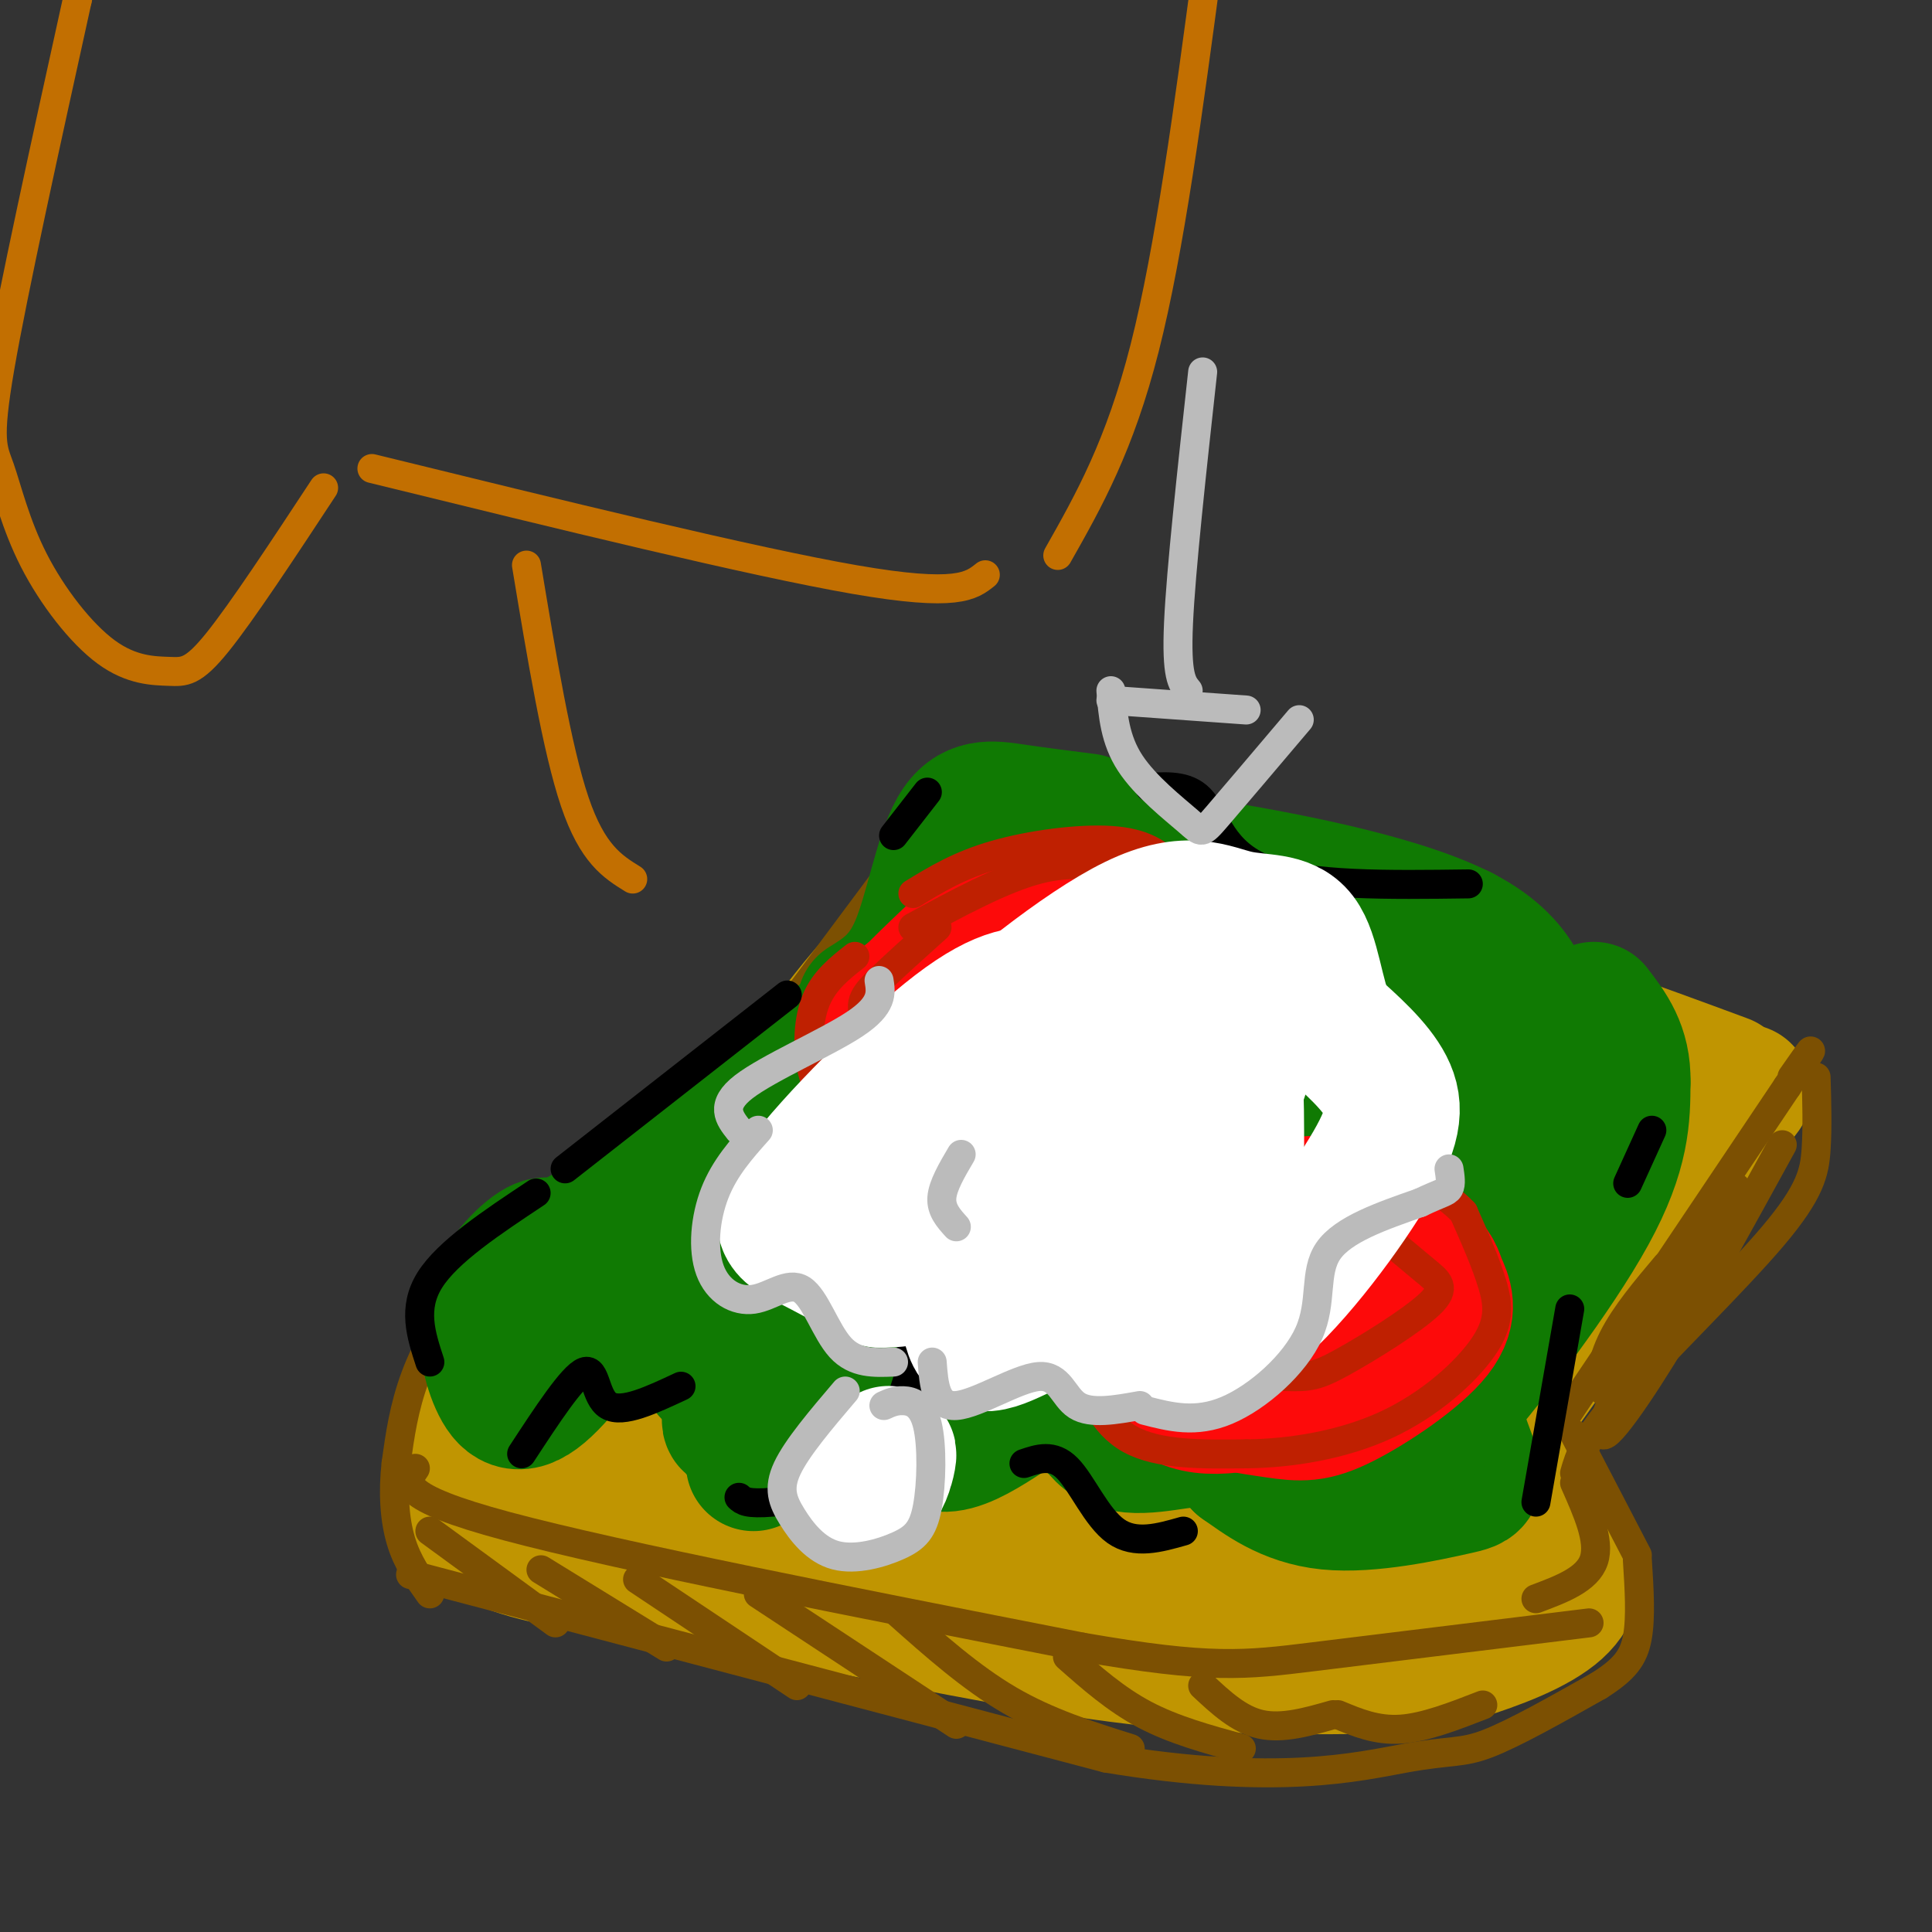 <svg viewBox='0 0 400 400' version='1.1' xmlns='http://www.w3.org/2000/svg' xmlns:xlink='http://www.w3.org/1999/xlink'><rect x="0" y="0" width="400" height="400" fill="#333333" stroke="none"/><g fill='none' stroke='rgb(192,149,1)' stroke-width='20' stroke-linecap='round' stroke-linejoin='round'><path d='M196,206c-23.833,23.500 -47.667,47.000 -62,59c-14.333,12.000 -19.167,12.500 -24,13'/><path d='M110,278c-7.100,4.805 -12.852,10.319 -16,17c-3.148,6.681 -3.694,14.530 -1,20c2.694,5.470 8.627,8.563 19,11c10.373,2.437 25.187,4.219 40,6'/><path d='M152,332c20.489,3.911 51.711,10.689 75,14c23.289,3.311 38.644,3.156 54,3'/><path d='M281,349c12.396,0.180 16.384,-0.869 23,-3c6.616,-2.131 15.858,-5.343 21,-10c5.142,-4.657 6.183,-10.759 3,-17c-3.183,-6.241 -10.592,-12.620 -18,-19'/><path d='M310,300c-13.022,-7.451 -36.578,-16.579 -64,-24c-27.422,-7.421 -58.711,-13.133 -79,-15c-20.289,-1.867 -29.578,0.113 -37,2c-7.422,1.887 -12.978,3.682 -18,7c-5.022,3.318 -9.511,8.159 -14,13'/><path d='M98,283c-3.200,3.267 -4.200,4.933 -4,9c0.200,4.067 1.600,10.533 3,17'/></g>
<g fill='none' stroke='rgb(192,149,1)' stroke-width='28' stroke-linecap='round' stroke-linejoin='round'><path d='M301,314c0.500,-3.667 1.000,-7.333 11,-22c10.000,-14.667 29.500,-40.333 49,-66'/><path d='M357,224c-19.167,-7.083 -38.333,-14.167 -63,-21c-24.667,-6.833 -54.833,-13.417 -85,-20'/><path d='M209,183c-24.667,8.667 -43.833,40.333 -63,72'/><path d='M146,255c-16.539,16.554 -26.386,21.938 -32,26c-5.614,4.062 -6.995,6.800 -8,10c-1.005,3.200 -1.634,6.860 1,10c2.634,3.140 8.530,5.760 14,8c5.470,2.240 10.516,4.100 23,5c12.484,0.900 32.408,0.839 44,-1c11.592,-1.839 14.852,-5.457 16,-8c1.148,-2.543 0.185,-4.012 -3,-6c-3.185,-1.988 -8.593,-4.494 -14,-7'/><path d='M187,292c-10.724,-2.860 -30.533,-6.509 -43,-6c-12.467,0.509 -17.593,5.175 -21,8c-3.407,2.825 -5.096,3.808 -7,5c-1.904,1.192 -4.022,2.593 -1,6c3.022,3.407 11.183,8.822 20,12c8.817,3.178 18.289,4.121 34,5c15.711,0.879 37.660,1.694 52,1c14.340,-0.694 21.072,-2.896 20,-6c-1.072,-3.104 -9.947,-7.109 -20,-11c-10.053,-3.891 -21.285,-7.667 -33,-8c-11.715,-0.333 -23.913,2.777 -29,6c-5.087,3.223 -3.062,6.560 -3,9c0.062,2.440 -1.839,3.983 4,7c5.839,3.017 19.420,7.509 33,12'/><path d='M193,332c14.223,3.027 33.279,4.596 53,4c19.721,-0.596 40.107,-3.356 47,-6c6.893,-2.644 0.292,-5.171 -12,-9c-12.292,-3.829 -30.275,-8.958 -42,-10c-11.725,-1.042 -17.191,2.005 -18,5c-0.809,2.995 3.040,5.938 9,9c5.960,3.062 14.030,6.245 26,7c11.970,0.755 27.840,-0.916 36,-2c8.160,-1.084 8.610,-1.579 9,-4c0.390,-2.421 0.720,-6.767 2,-9c1.280,-2.233 3.508,-2.352 -6,-10c-9.508,-7.648 -30.754,-22.824 -52,-38'/><path d='M245,269c-15.715,-8.340 -29.003,-10.192 -37,-11c-7.997,-0.808 -10.704,-0.574 -18,2c-7.296,2.574 -19.180,7.486 -27,12c-7.820,4.514 -11.576,8.630 -13,12c-1.424,3.370 -0.516,5.993 1,8c1.516,2.007 3.640,3.397 6,5c2.360,1.603 4.956,3.419 12,1c7.044,-2.419 18.536,-9.071 26,-17c7.464,-7.929 10.900,-17.133 12,-22c1.100,-4.867 -0.135,-5.397 -2,-9c-1.865,-3.603 -4.359,-10.280 -10,-12c-5.641,-1.720 -14.429,1.519 -19,2c-4.571,0.481 -4.927,-1.794 -10,6c-5.073,7.794 -14.865,25.656 -16,32c-1.135,6.344 6.387,1.170 11,-1c4.613,-2.170 6.318,-1.334 13,-10c6.682,-8.666 18.341,-26.833 30,-45'/><path d='M204,222c5.099,-9.184 2.847,-9.643 -1,-6c-3.847,3.643 -9.287,11.389 -13,18c-3.713,6.611 -5.698,12.088 -8,25c-2.302,12.912 -4.922,33.258 -6,43c-1.078,9.742 -0.616,8.881 0,9c0.616,0.119 1.385,1.217 4,2c2.615,0.783 7.078,1.251 21,-21c13.922,-22.251 37.305,-67.222 42,-78c4.695,-10.778 -9.298,12.637 -19,37c-9.702,24.363 -15.112,49.675 -16,61c-0.888,11.325 2.746,8.664 15,-9c12.254,-17.664 33.127,-50.332 54,-83'/><path d='M277,220c3.506,-6.311 -14.731,19.410 -25,43c-10.269,23.590 -12.572,45.047 -13,53c-0.428,7.953 1.020,2.401 3,1c1.980,-1.401 4.492,1.347 17,-16c12.508,-17.347 35.013,-54.790 39,-63c3.987,-8.210 -10.542,12.811 -20,35c-9.458,22.189 -13.844,45.545 -14,54c-0.156,8.455 3.917,2.009 5,1c1.083,-1.009 -0.824,3.421 6,-8c6.824,-11.421 22.378,-38.692 27,-45c4.622,-6.308 -1.689,8.346 -8,23'/><path d='M294,298c-1.934,8.821 -2.767,19.373 -3,25c-0.233,5.627 0.136,6.329 3,7c2.864,0.671 8.225,1.312 11,1c2.775,-0.312 2.965,-1.578 4,-2c1.035,-0.422 2.917,0.000 2,-9c-0.917,-9.000 -4.631,-27.423 -7,-35c-2.369,-7.577 -3.391,-4.308 1,-12c4.391,-7.692 14.196,-26.346 24,-45'/><path d='M329,228c3.927,-7.982 1.744,-5.437 -3,-1c-4.744,4.437 -12.048,10.765 -17,17c-4.952,6.235 -7.551,12.377 -10,18c-2.449,5.623 -4.747,10.727 1,6c5.747,-4.727 19.538,-19.284 26,-27c6.462,-7.716 5.593,-8.593 2,-12c-3.593,-3.407 -9.912,-9.346 -11,-13c-1.088,-3.654 3.053,-5.022 -23,-3c-26.053,2.022 -82.301,7.435 -101,12c-18.699,4.565 0.150,8.283 19,12'/><path d='M212,237c10.855,4.313 28.491,9.095 38,10c9.509,0.905 10.891,-2.067 12,-4c1.109,-1.933 1.946,-2.827 2,-5c0.054,-2.173 -0.675,-5.625 -5,-11c-4.325,-5.375 -12.247,-12.674 -20,-18c-7.753,-5.326 -15.339,-8.680 -23,-10c-7.661,-1.320 -15.398,-0.605 -13,4c2.398,4.605 14.932,13.101 26,19c11.068,5.899 20.670,9.202 30,11c9.330,1.798 18.387,2.090 22,1c3.613,-1.090 1.780,-3.563 -3,-8c-4.780,-4.437 -12.509,-10.839 -21,-14c-8.491,-3.161 -17.746,-3.080 -27,-3'/><path d='M230,209c-0.726,1.583 10.958,7.042 27,12c16.042,4.958 36.440,9.417 46,13c9.560,3.583 8.280,6.292 7,9'/></g>
<g fill='none' stroke='rgb(124,80,2)' stroke-width='6' stroke-linecap='round' stroke-linejoin='round'><path d='M146,229c0.000,0.000 -16.000,18.000 -16,18'/><path d='M124,253c-9.200,3.778 -18.400,7.556 -25,13c-6.600,5.444 -10.600,12.556 -13,19c-2.400,6.444 -3.200,12.222 -4,18'/><path d='M82,303c-0.667,5.867 -0.333,11.533 1,16c1.333,4.467 3.667,7.733 6,11'/><path d='M86,304c-2.000,2.917 -4.000,5.833 19,12c23.000,6.167 71.000,15.583 119,25'/><path d='M224,341c26.644,4.644 33.756,3.756 48,2c14.244,-1.756 35.622,-4.378 57,-7'/><path d='M85,326c0.000,0.000 144.000,38.000 144,38'/><path d='M229,364c35.571,5.917 52.500,1.708 62,0c9.500,-1.708 11.571,-0.917 17,-3c5.429,-2.083 14.214,-7.042 23,-12'/><path d='M331,349c5.356,-3.378 7.244,-5.822 8,-10c0.756,-4.178 0.378,-10.089 0,-16'/><path d='M318,331c5.333,-2.000 10.667,-4.000 12,-8c1.333,-4.000 -1.333,-10.000 -4,-16'/><path d='M339,322c0.000,0.000 -13.000,-25.000 -13,-25'/><path d='M323,295c0.000,0.000 47.000,-70.000 47,-70'/><path d='M370,225c8.000,-12.000 4.500,-7.000 1,-2'/><path d='M376,223c0.155,5.190 0.310,10.381 0,15c-0.310,4.619 -1.083,8.667 -9,18c-7.917,9.333 -22.976,23.952 -31,33c-8.024,9.048 -9.012,12.524 -10,16'/><path d='M345,262c-4.265,5.059 -8.531,10.119 -11,15c-2.469,4.881 -3.142,9.585 -2,11c1.142,1.415 4.098,-0.458 10,-9c5.902,-8.542 14.750,-23.753 17,-30c2.250,-6.247 -2.098,-3.530 -9,8c-6.902,11.530 -16.358,31.873 -18,38c-1.642,6.127 4.531,-1.964 12,-14c7.469,-12.036 16.235,-28.018 25,-44'/><path d='M89,317c0.000,0.000 26.000,19.000 26,19'/><path d='M112,325c0.000,0.000 26.000,16.000 26,16'/><path d='M132,327c0.000,0.000 33.000,22.000 33,22'/><path d='M157,330c0.000,0.000 41.000,27.000 41,27'/><path d='M186,334c7.500,6.667 15.000,13.333 23,18c8.000,4.667 16.500,7.333 25,10'/><path d='M221,343c5.000,4.417 10.000,8.833 16,12c6.000,3.167 13.000,5.083 20,7'/><path d='M249,349c3.750,3.500 7.500,7.000 12,8c4.500,1.000 9.750,-0.500 15,-2'/><path d='M277,355c4.000,1.667 8.000,3.333 13,3c5.000,-0.333 11.000,-2.667 17,-5'/><path d='M149,228c0.000,0.000 38.000,-51.000 38,-51'/><path d='M205,168c0.000,0.000 28.000,3.000 28,3'/><path d='M257,177c12.083,2.333 24.167,4.667 37,10c12.833,5.333 26.417,13.667 40,22'/></g>
<g fill='none' stroke='rgb(16,122,3)' stroke-width='28' stroke-linecap='round' stroke-linejoin='round'><path d='M208,196c-3.850,8.402 -7.700,16.804 -16,27c-8.300,10.196 -21.049,22.187 -27,30c-5.951,7.813 -5.102,11.450 -2,14c3.102,2.550 8.458,4.014 7,8c-1.458,3.986 -9.729,10.493 -18,17'/><path d='M152,292c-2.500,3.333 0.250,3.167 3,3'/><path d='M198,208c-2.981,-0.549 -5.962,-1.097 -13,3c-7.038,4.097 -18.134,12.841 -25,20c-6.866,7.159 -9.502,12.735 -9,19c0.502,6.265 4.144,13.219 4,19c-0.144,5.781 -4.072,10.391 -8,15'/><path d='M156,303c9.080,-9.074 18.160,-18.149 24,-17c5.840,1.149 8.441,12.521 15,13c6.559,0.479 17.078,-9.933 23,-11c5.922,-1.067 7.248,7.213 12,10c4.752,2.787 12.929,0.082 18,0c5.071,-0.082 7.035,2.459 9,5'/><path d='M257,303c3.966,2.752 9.382,7.130 18,8c8.618,0.870 20.439,-1.770 26,-3c5.561,-1.230 4.862,-1.051 2,-9c-2.862,-7.949 -7.886,-24.025 -6,-36c1.886,-11.975 10.682,-19.850 15,-26c4.318,-6.150 4.159,-10.575 4,-15'/><path d='M316,222c0.882,-2.848 1.087,-2.470 1,-7c-0.087,-4.530 -0.465,-13.970 -13,-21c-12.535,-7.030 -37.226,-11.650 -51,-14c-13.774,-2.350 -16.631,-2.429 -23,0c-6.369,2.429 -16.249,7.367 -24,15c-7.751,7.633 -13.372,17.963 -16,28c-2.628,10.037 -2.261,19.783 -1,26c1.261,6.217 3.416,8.905 6,10c2.584,1.095 5.595,0.599 10,-9c4.405,-9.599 10.202,-28.299 16,-47'/><path d='M221,203c-0.072,-2.860 -8.254,13.489 -13,24c-4.746,10.511 -6.058,15.183 -7,23c-0.942,7.817 -1.515,18.777 -1,27c0.515,8.223 2.116,13.707 11,-8c8.884,-21.707 25.050,-70.607 26,-74c0.950,-3.393 -13.315,38.720 -19,59c-5.685,20.280 -2.788,18.727 -1,20c1.788,1.273 2.469,5.372 4,8c1.531,2.628 3.912,3.784 11,-15c7.088,-18.784 18.882,-57.510 22,-64c3.118,-6.490 -2.441,19.255 -8,45'/><path d='M246,248c-1.481,13.304 -1.184,24.066 0,29c1.184,4.934 3.256,4.042 9,-14c5.744,-18.042 15.159,-53.234 17,-55c1.841,-1.766 -3.894,29.893 -7,52c-3.106,22.107 -3.584,34.661 1,19c4.584,-15.661 14.229,-59.538 17,-64c2.771,-4.462 -1.331,30.491 -3,48c-1.669,17.509 -0.905,17.574 0,18c0.905,0.426 1.953,1.213 3,2'/><path d='M283,283c4.579,-17.528 14.526,-62.348 18,-80c3.474,-17.652 0.474,-8.137 -4,1c-4.474,9.137 -10.421,17.896 -15,29c-4.579,11.104 -7.789,24.552 -11,38'/><path d='M179,211c-21.651,17.434 -43.303,34.868 -54,42c-10.697,7.132 -10.441,3.964 -13,5c-2.559,1.036 -7.933,6.278 -10,12c-2.067,5.722 -0.826,11.925 1,16c1.826,4.075 4.236,6.021 9,2c4.764,-4.021 11.882,-14.011 19,-24'/><path d='M131,264c3.989,-5.142 4.461,-5.997 3,-1c-1.461,4.997 -4.855,15.845 -4,16c0.855,0.155 5.959,-10.384 10,-12c4.041,-1.616 7.021,5.692 10,13'/><path d='M280,285c4.310,3.256 8.619,6.512 11,9c2.381,2.488 2.833,4.208 10,-4c7.167,-8.208 21.048,-26.345 28,-39c6.952,-12.655 6.976,-19.827 7,-27'/><path d='M336,224c0.167,-7.000 -2.917,-11.000 -6,-15'/><path d='M179,208c4.012,-2.488 8.024,-4.976 11,-12c2.976,-7.024 4.917,-18.583 8,-24c3.083,-5.417 7.310,-4.690 12,-4c4.690,0.690 9.845,1.345 15,2'/><path d='M175,264c0.093,1.990 0.185,3.981 1,5c0.815,1.019 2.352,1.067 6,-3c3.648,-4.067 9.405,-12.249 10,-12c0.595,0.249 -3.973,8.928 -5,14c-1.027,5.072 1.486,6.536 4,8'/></g>
<g fill='none' stroke='rgb(253,10,10)' stroke-width='28' stroke-linecap='round' stroke-linejoin='round'><path d='M198,197c-8.098,7.692 -16.195,15.384 -18,20c-1.805,4.616 2.684,6.155 5,8c2.316,1.845 2.460,3.997 9,3c6.540,-0.997 19.475,-5.143 27,-9c7.525,-3.857 9.641,-7.426 12,-11c2.359,-3.574 4.962,-7.154 4,-11c-0.962,-3.846 -5.490,-7.959 -10,-10c-4.510,-2.041 -9.003,-2.012 -16,2c-6.997,4.012 -16.499,12.006 -26,20'/><path d='M185,209c-4.889,5.778 -4.111,10.222 -1,12c3.111,1.778 8.556,0.889 14,0'/><path d='M265,255c-5.902,2.443 -11.803,4.885 -16,8c-4.197,3.115 -6.689,6.902 -8,10c-1.311,3.098 -1.441,5.508 -1,8c0.441,2.492 1.452,5.065 6,7c4.548,1.935 12.631,3.231 18,4c5.369,0.769 8.022,1.009 14,-2c5.978,-3.009 15.279,-9.267 19,-14c3.721,-4.733 1.862,-7.939 1,-10c-0.862,-2.061 -0.726,-2.975 -4,-6c-3.274,-3.025 -9.958,-8.161 -16,-10c-6.042,-1.839 -11.440,-0.383 -17,2c-5.560,2.383 -11.280,5.691 -17,9'/><path d='M244,261c-3.933,2.259 -5.266,3.407 -6,6c-0.734,2.593 -0.868,6.632 -1,9c-0.132,2.368 -0.261,3.065 1,6c1.261,2.935 3.912,8.109 11,9c7.088,0.891 18.613,-2.500 26,-6c7.387,-3.500 10.635,-7.108 12,-10c1.365,-2.892 0.845,-5.070 0,-7c-0.845,-1.930 -2.017,-3.614 -5,-5c-2.983,-1.386 -7.779,-2.475 -13,0c-5.221,2.475 -10.867,8.512 -13,12c-2.133,3.488 -0.752,4.425 1,5c1.752,0.575 3.876,0.787 6,1'/><path d='M220,195c-3.589,-0.340 -7.177,-0.679 -12,1c-4.823,1.679 -10.880,5.377 -16,10c-5.120,4.623 -9.302,10.170 -9,15c0.302,4.830 5.087,8.943 12,9c6.913,0.057 15.953,-3.941 22,-8c6.047,-4.059 9.101,-8.179 12,-13c2.899,-4.821 5.643,-10.344 1,-12c-4.643,-1.656 -16.673,0.554 -23,2c-6.327,1.446 -6.951,2.127 -8,4c-1.049,1.873 -2.525,4.936 -4,8'/></g>
<g fill='none' stroke='rgb(191,32,1)' stroke-width='6' stroke-linecap='round' stroke-linejoin='round'><path d='M177,198c-3.156,2.489 -6.311,4.978 -8,9c-1.689,4.022 -1.911,9.578 -1,14c0.911,4.422 2.956,7.711 5,11'/><path d='M181,238c8.922,1.373 17.844,2.746 25,3c7.156,0.254 12.547,-0.612 19,-5c6.453,-4.388 13.968,-12.297 18,-17c4.032,-4.703 4.581,-6.201 5,-10c0.419,-3.799 0.710,-9.900 1,-16'/><path d='M249,193c-0.745,-5.033 -3.107,-9.617 -6,-13c-2.893,-3.383 -6.317,-5.565 -13,-6c-6.683,-0.435 -16.624,0.876 -24,3c-7.376,2.124 -12.188,5.062 -17,8'/><path d='M194,192c-4.446,3.995 -8.893,7.990 -12,11c-3.107,3.010 -4.875,5.035 -2,9c2.875,3.965 10.392,9.869 15,13c4.608,3.131 6.307,3.489 14,0c7.693,-3.489 21.379,-10.824 28,-15c6.621,-4.176 6.177,-5.193 5,-9c-1.177,-3.807 -3.089,-10.403 -5,-17'/><path d='M237,184c-1.488,-3.393 -2.708,-3.375 -6,-4c-3.292,-0.625 -8.655,-1.893 -16,0c-7.345,1.893 -16.673,6.946 -26,12'/><path d='M201,203c0.000,0.000 -1.000,0.000 -1,0'/><path d='M217,207c0.000,0.000 0.100,0.100 0.1,0.1'/><path d='M216,192c0.000,0.000 0.100,0.100 0.1,0.1'/><path d='M243,242c-7.249,5.147 -14.498,10.293 -18,14c-3.502,3.707 -3.258,5.973 -3,10c0.258,4.027 0.531,9.815 2,16c1.469,6.185 4.134,12.767 10,16c5.866,3.233 14.933,3.116 24,3'/><path d='M258,301c9.120,-0.085 19.919,-1.796 29,-6c9.081,-4.204 16.445,-10.901 20,-16c3.555,-5.099 3.301,-8.600 2,-13c-1.301,-4.400 -3.651,-9.700 -6,-15'/><path d='M303,251c-4.012,-4.333 -11.042,-7.667 -15,-10c-3.958,-2.333 -4.845,-3.667 -13,-2c-8.155,1.667 -23.577,6.333 -39,11'/><path d='M260,257c-6.236,3.259 -12.471,6.519 -16,9c-3.529,2.481 -4.350,4.184 -4,7c0.350,2.816 1.873,6.747 7,9c5.127,2.253 13.859,2.830 19,3c5.141,0.170 6.691,-0.068 12,-3c5.309,-2.932 14.376,-8.559 18,-12c3.624,-3.441 1.807,-4.695 -1,-7c-2.807,-2.305 -6.602,-5.659 -10,-8c-3.398,-2.341 -6.399,-3.669 -10,-4c-3.601,-0.331 -7.800,0.334 -12,1'/><path d='M263,252c-2.000,0.167 -1.000,0.083 0,0'/></g>
<g fill='none' stroke='rgb(0,0,0)' stroke-width='6' stroke-linecap='round' stroke-linejoin='round'><path d='M163,206c0.000,0.000 -46.000,36.000 -46,36'/><path d='M111,247c-9.167,6.083 -18.333,12.167 -22,18c-3.667,5.833 -1.833,11.417 0,17'/><path d='M108,301c5.267,-8.044 10.533,-16.089 13,-17c2.467,-0.911 2.133,5.311 5,7c2.867,1.689 8.933,-1.156 15,-4'/><path d='M153,310c0.800,0.733 1.600,1.467 7,1c5.400,-0.467 15.400,-2.133 22,-12c6.600,-9.867 9.800,-27.933 13,-46'/><path d='M194,253c-2.000,7.200 -4.000,14.400 -5,23c-1.000,8.600 -1.000,18.600 0,24c1.000,5.400 3.000,6.200 5,7'/><path d='M212,303c3.000,-1.022 6.000,-2.044 9,1c3.000,3.044 6.000,10.156 10,13c4.000,2.844 9.000,1.422 14,0'/><path d='M318,311c0.000,0.000 7.000,-40.000 7,-40'/><path d='M337,245c0.000,0.000 5.000,-11.000 5,-11'/><path d='M185,173c0.000,0.000 7.000,-9.000 7,-9'/><path d='M238,163c4.133,-0.222 8.267,-0.444 11,3c2.733,3.444 4.067,10.556 13,14c8.933,3.444 25.467,3.222 42,3'/></g>
<g fill='none' stroke='rgb(255,255,255)' stroke-width='28' stroke-linecap='round' stroke-linejoin='round'><path d='M217,206c-4.470,-0.351 -8.940,-0.702 -19,7c-10.060,7.702 -25.708,23.458 -32,32c-6.292,8.542 -3.226,9.869 1,12c4.226,2.131 9.613,5.065 15,8'/><path d='M182,265c5.868,0.334 13.036,-2.830 16,0c2.964,2.830 1.722,11.656 5,13c3.278,1.344 11.075,-4.792 16,-5c4.925,-0.208 6.979,5.512 10,7c3.021,1.488 7.011,-1.256 11,-4'/><path d='M240,276c4.365,0.274 9.778,2.960 18,-3c8.222,-5.960 19.252,-20.566 25,-30c5.748,-9.434 6.214,-13.695 4,-18c-2.214,-4.305 -7.107,-8.652 -12,-13'/><path d='M275,212c-2.619,-5.935 -3.165,-14.272 -6,-18c-2.835,-3.728 -7.957,-2.848 -13,-4c-5.043,-1.152 -10.005,-4.334 -21,1c-10.995,5.334 -28.024,19.186 -37,28c-8.976,8.814 -9.901,12.589 -12,19c-2.099,6.411 -5.373,15.457 -3,19c2.373,3.543 10.392,1.584 16,-1c5.608,-2.584 8.804,-5.792 12,-9'/><path d='M211,247c4.441,-4.328 9.544,-10.647 14,-18c4.456,-7.353 8.264,-15.741 5,-15c-3.264,0.741 -13.600,10.612 -20,20c-6.400,9.388 -8.863,18.294 -9,23c-0.137,4.706 2.053,5.213 4,6c1.947,0.787 3.650,1.856 8,0c4.350,-1.856 11.346,-6.636 18,-16c6.654,-9.364 12.966,-23.314 13,-28c0.034,-4.686 -6.208,-0.110 -11,7c-4.792,7.110 -8.132,16.753 -9,24c-0.868,7.247 0.736,12.097 3,14c2.264,1.903 5.186,0.858 8,0c2.814,-0.858 5.518,-1.531 9,-8c3.482,-6.469 7.741,-18.735 12,-31'/><path d='M256,225c2.102,-5.644 1.358,-4.256 0,-3c-1.358,1.256 -3.331,2.378 -5,4c-1.669,1.622 -3.036,3.742 -5,11c-1.964,7.258 -4.526,19.654 -3,22c1.526,2.346 7.141,-5.359 10,-9c2.859,-3.641 2.964,-3.220 3,-12c0.036,-8.780 0.003,-26.763 -3,-34c-3.003,-7.237 -8.976,-3.729 -12,-3c-3.024,0.729 -3.099,-1.320 -11,8c-7.901,9.320 -23.627,30.009 -25,31c-1.373,0.991 11.608,-17.717 14,-23c2.392,-5.283 -5.804,2.858 -14,11'/><path d='M205,228c-3.500,4.333 -5.250,9.667 -7,15'/><path d='M178,304c-0.381,1.595 -0.762,3.190 0,4c0.762,0.810 2.667,0.833 4,-1c1.333,-1.833 2.095,-5.524 2,-6c-0.095,-0.476 -1.048,2.262 -2,5'/></g>
<g fill='none' stroke='rgb(187,187,187)' stroke-width='6' stroke-linecap='round' stroke-linejoin='round'><path d='M157,234c-3.486,3.905 -6.973,7.810 -9,13c-2.027,5.190 -2.596,11.664 -1,16c1.596,4.336 5.356,6.533 9,6c3.644,-0.533 7.174,-3.797 10,-2c2.826,1.797 4.950,8.656 8,12c3.050,3.344 7.025,3.172 11,3'/><path d='M175,288c-5.005,5.881 -10.010,11.761 -12,16c-1.990,4.239 -0.963,6.836 1,10c1.963,3.164 4.864,6.896 9,8c4.136,1.104 9.506,-0.420 13,-2c3.494,-1.580 5.112,-3.217 6,-8c0.888,-4.783 1.047,-12.711 0,-17c-1.047,-4.289 -3.299,-4.940 -5,-5c-1.701,-0.060 -2.850,0.470 -4,1'/><path d='M193,282c0.351,4.661 0.702,9.321 5,9c4.298,-0.321 12.542,-5.625 17,-6c4.458,-0.375 5.131,4.179 8,6c2.869,1.821 7.935,0.911 13,0'/><path d='M237,292c5.268,1.363 10.536,2.726 17,0c6.464,-2.726 14.125,-9.542 17,-16c2.875,-6.458 0.964,-12.560 4,-17c3.036,-4.440 11.018,-7.220 19,-10'/><path d='M294,249c4.289,-2.044 5.511,-2.156 6,-3c0.489,-0.844 0.244,-2.422 0,-4'/><path d='M153,234c-2.022,-2.556 -4.044,-5.111 1,-9c5.044,-3.889 17.156,-9.111 23,-13c5.844,-3.889 5.422,-6.444 5,-9'/><path d='M199,239c-1.917,3.250 -3.833,6.500 -4,9c-0.167,2.500 1.417,4.250 3,6'/><path d='M249,77c-2.250,20.500 -4.500,41.000 -5,52c-0.500,11.000 0.750,12.500 2,14'/><path d='M230,145c0.000,0.000 28.000,2.000 28,2'/><path d='M230,143c0.411,5.071 0.821,10.143 4,15c3.179,4.857 9.125,9.500 12,12c2.875,2.500 2.679,2.857 6,-1c3.321,-3.857 10.161,-11.929 17,-20'/></g>
<g fill='none' stroke='rgb(194,111,1)' stroke-width='6' stroke-linecap='round' stroke-linejoin='round'><path d='M204,119c-2.917,2.333 -5.833,4.667 -27,1c-21.167,-3.667 -60.583,-13.333 -100,-23'/><path d='M67,101c-8.452,12.840 -16.903,25.681 -22,32c-5.097,6.319 -6.838,6.117 -10,6c-3.162,-0.117 -7.745,-0.150 -13,-4c-5.255,-3.850 -11.182,-11.516 -15,-19c-3.818,-7.484 -5.528,-14.784 -7,-19c-1.472,-4.216 -2.706,-5.347 0,-21c2.706,-15.653 9.353,-45.826 16,-76'/><path d='M16,0c3.000,-13.833 2.500,-10.417 2,-7'/><path d='M219,115c6.417,-11.333 12.833,-22.667 18,-43c5.167,-20.333 9.083,-49.667 13,-79'/><path d='M109,117c3.167,19.083 6.333,38.167 10,49c3.667,10.833 7.833,13.417 12,16'/></g>
</svg>